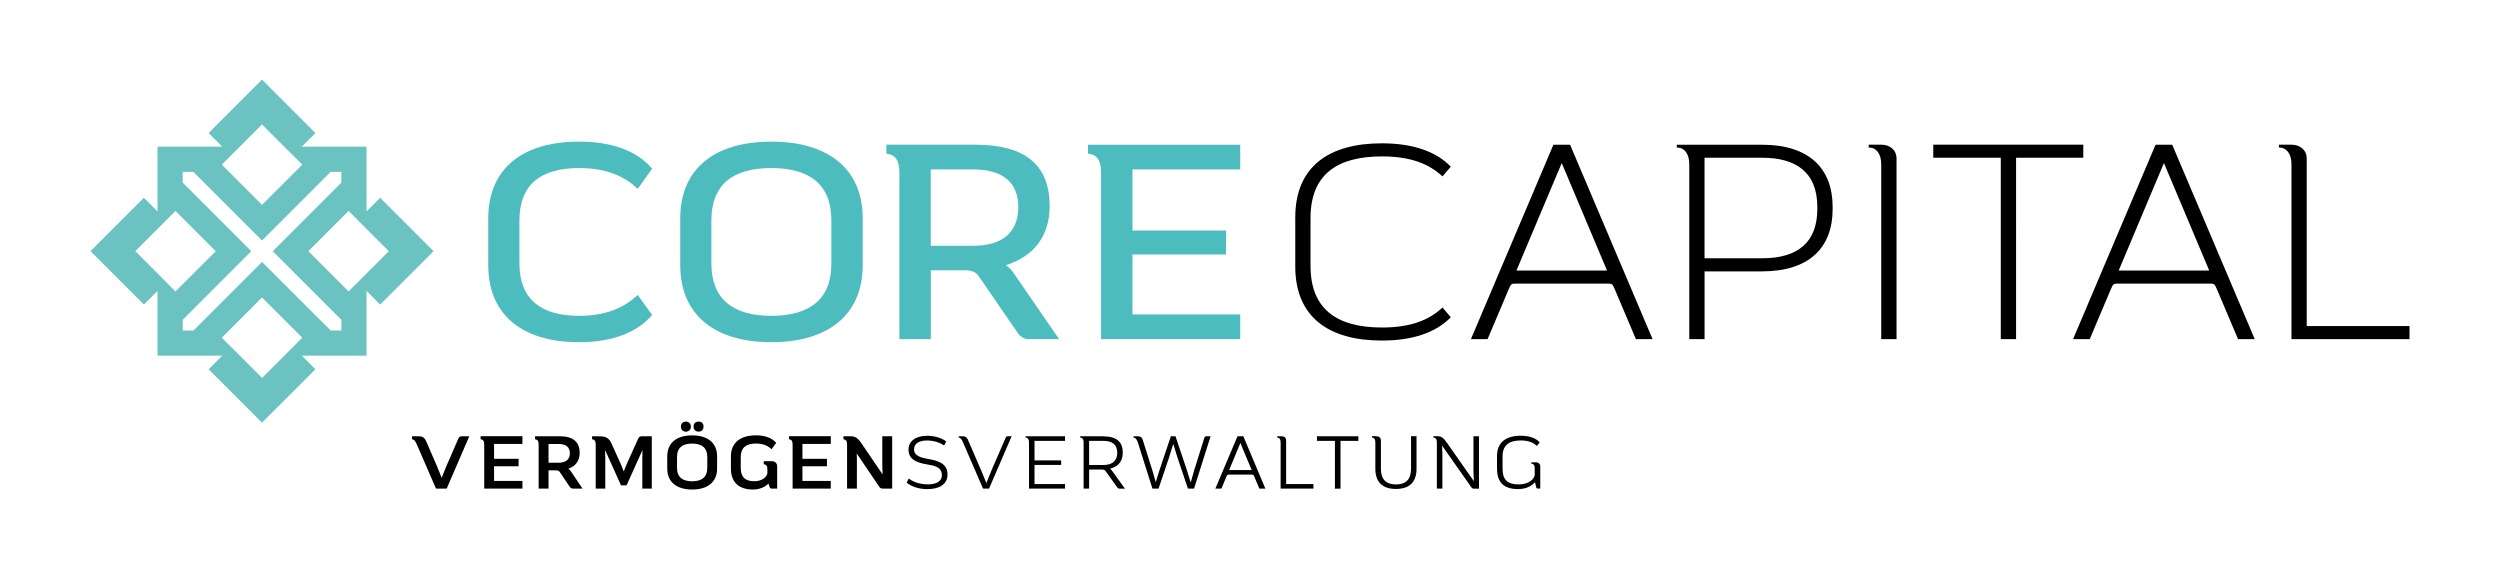 <?xml version="1.0" encoding="utf-8"?>
<!-- Generator: Adobe Illustrator 25.1.0, SVG Export Plug-In . SVG Version: 6.00 Build 0)  -->
<svg version="1.1" id="Ebene_1" xmlns="http://www.w3.org/2000/svg" xmlns:xlink="http://www.w3.org/1999/xlink" x="0px" y="0px"
	 viewBox="0 0 566.93 127.56" style="enable-background:new 0 0 566.93 127.56;" xml:space="preserve">
<style type="text/css">
	.st0{fill:#4DBCBF;}
	.st1{fill:#6AC3C1;}
</style>
<g>
	<path d="M516.8,33.45c1.7,0,2.84,1.38,2.84,3.78v39.68h26.77v-2.96H523.1V35.77c-0.06-1.76-1.51-2.96-3.46-2.96h-2.84V33.45z
		 M488.01,43.4l2.71-6.42l2.71,6.42l7.56,17.95h-20.53L488.01,43.4z M507.53,76.91h3.78L492.6,32.82h-3.78l-18.71,44.09h3.78
		l4.85-11.46c0.5-1.14,0.57-1.14,1.76-1.14h20.41c1.2,0,1.26,0,1.76,1.14L507.53,76.91z M438.41,35.77h15.31v41.13h3.47V35.77h15.24
		v-2.96h-34.02V35.77z M423.77,33.45c1.7,0,2.84,1.38,2.84,3.78v39.68h3.47V35.77c-0.06-1.76-1.51-2.96-3.47-2.96h-2.84V33.45z
		 M399.58,35.77c7.56,0,12.54,3.15,12.54,11.21v0.38c0,7.43-4.22,11.21-12.54,11.21h-13.04v-22.8H399.58z M380.25,33.45
		c1.7,0,2.83,1.38,2.83,3.78v39.68h3.47V61.54h13.04c10.77,0,16-5.48,16-14.11v-0.5c0-8.63-5.23-14.11-16-14.11h-19.34V33.45z
		 M351.45,43.4l2.71-6.42l2.71,6.42l7.56,17.95h-20.54L351.45,43.4z M370.98,76.91h3.78l-18.71-44.09h-3.78l-18.71,44.09h3.78
		l4.85-11.46c0.51-1.14,0.57-1.14,1.76-1.14h20.41c1.2,0,1.26,0,1.76,1.14L370.98,76.91z M313.38,32.5
		c-11.97,0-19.65,5.23-19.65,16.82v11.09c0,11.59,7.69,16.82,19.65,16.82c6.99,0,12.28-1.83,15.62-5.29l-1.89-2.2
		c-3.15,2.96-7.43,4.53-13.73,4.53c-10.21,0-16.19-4.16-16.19-13.98V49.45c0-9.83,5.98-13.98,16.19-13.98
		c6.3,0,10.58,1.58,13.73,4.53l1.89-2.2C325.67,34.33,320.37,32.5,313.38,32.5"/>
	<path d="M339.49,106.32c0,3.05,1.51,4.59,4.8,4.59c1.78,0,3.07-0.71,3.8-1.56l0.3,1.24c0.04,0.12,0.14,0.2,0.26,0.2h0.64v-5.07
		c-0.02-0.52-0.42-0.88-1-0.88h-1.04v0.29c0.49,0.03,0.8,0.39,0.78,1.07v1.53c-0.13,1-1.51,2.12-3.56,2.12
		c-2.63,0-3.73-1.04-3.73-3.58v-2.81c0-2.51,1.51-3.58,4.12-3.58c1.73,0,2.87,0.48,3.66,1.24l0.64-0.82
		c-0.91-0.98-2.39-1.49-4.31-1.49c-3.29,0-5.37,1.47-5.37,4.58V106.32z M325.06,98.93v0.29c0.49,0.03,0.78,0.39,0.78,1.08v10.5h1.25
		v-8.05l-0.07-1.7l6.69,9.52c0.08,0.13,0.29,0.24,0.46,0.24h1.22V98.93h-1.25v8.05l0.09,2.14l-6.13-8.74
		c-0.73-1.05-1.22-1.46-2.07-1.46H325.06z M311.11,98.93v0.29c0.49,0.03,0.78,0.39,0.78,1.08v6c0,3.04,1.62,4.58,4.68,4.58
		c3.04,0,4.66-1.54,4.66-4.58v-7.38h-1.25v7.38c0,2.39-1.14,3.56-3.41,3.56c-2.27,0-3.42-1.17-3.42-3.56v-6.45
		c-0.02-0.59-0.43-0.93-1.05-0.93H311.11z M298.65,99.97h4.07v10.84h1.27V99.97h4.05v-1.03h-9.39V99.97z M289.63,99.22
		c0.49,0.03,0.78,0.39,0.78,1.08v10.5h7.44v-1.03h-6.19v-9.91c-0.02-0.59-0.42-0.93-1.05-0.93h-0.98V99.22z M281.29,100.44
		l0.68,1.68l1.88,4.48h-5.12L281.29,100.44z M275.61,110.8h1.37l1.2-2.86c0.09-0.19,0.27-0.32,0.48-0.32h5.24
		c0.2,0,0.39,0.14,0.48,0.32l1.2,2.86h1.37l-5-11.87h-1.32L275.61,110.8z M257.05,99.22c0.39,0.03,0.73,0.34,0.97,1.08l3.32,10.5
		h1.39l2.36-7l0.97-3.14l0.97,3.14l2.36,7h1.39l3.75-11.87h-0.97c-0.2,0-0.37,0.12-0.43,0.3l-2.31,7.38l-0.8,2.8l-0.87-2.8
		l-2.58-7.68h-1.05l-2.58,7.68l-0.85,2.73l-0.78-2.73l-2.17-6.87c-0.17-0.58-0.56-0.81-1.17-0.81h-0.93V99.22z M250.19,99.97
		c2.07,0,3.17,0.9,3.17,2.7c0,1.81-1.09,2.78-3.17,2.78h-3.21v-5.48H250.19z M244.95,99.22c0.49,0.03,0.78,0.39,0.78,1.08v10.5h1.25
		v-4.32h2.83c0.56,0,0.74,0.12,0.92,0.37l2.66,3.72c0.1,0.13,0.29,0.24,0.47,0.24h1.24l-2.81-3.9c-0.22-0.3-0.37-0.51-0.56-0.63
		c2.05-0.49,2.88-1.88,2.88-3.63c0-2.39-1.27-3.71-4.58-3.71h-5.09V99.22z M232.57,99.22c0.49,0.03,0.78,0.39,0.78,1.08v10.5h8.17
		v-1.03h-6.92v-4.34h6.04v-1.02h-6.04v-4.44h6.92v-1.03h-8.95V99.22z M217.41,99.22c0.36,0.02,0.65,0.32,0.97,1.08l4.54,10.5h1.37
		l5.12-11.87h-0.9c-0.19,0-0.35,0.12-0.44,0.3l-3.2,7.38l-1.19,2.94l-1.2-2.93l-2.97-6.87c-0.24-0.56-0.54-0.81-1.17-0.81h-0.93
		V99.22z M205.61,109.45c1.05,0.85,2.64,1.47,4.7,1.47c2.58,0,4.56-1.01,4.56-3.32c0-2.56-2.3-3.15-4.26-3.49
		c-1.73-0.3-3.33-0.71-3.33-2.22c0-1.41,1.32-2,2.94-2c1.48,0,3.01,0.49,3.88,1.15l0.47-0.93c-1-0.8-2.68-1.29-4.36-1.29
		c-2.32,0-4.19,1.08-4.19,3.15c0,2.31,2.05,2.99,4.19,3.34c1.8,0.31,3.38,0.61,3.38,2.46c0,1.49-1.44,2.07-3.19,2.07
		c-2.02,0-3.48-0.66-4.31-1.34L205.61,109.45z M191.27,98.93v0.68c0.59,0.08,0.82,0.41,0.82,1.24v9.95h2.23v-6.78l-0.04-1.19
		l5.16,7.63c0.14,0.19,0.43,0.34,0.66,0.34h2.22V98.93h-2.24v6.78l0.07,1.88l-4.77-7.02c-0.83-1.24-1.42-1.64-2.53-1.64H191.27z
		 M178.93,99.61c0.59,0.08,0.81,0.41,0.81,1.24v9.95h8.66v-1.74h-6.43v-3.33h5.56v-1.68h-5.56v-3.38h6.43v-1.75h-9.48V99.61z
		 M165.75,106.26c0,3.02,1.74,4.75,4.98,4.75c1.54,0,2.71-0.54,3.53-1.36l0.29,0.88c0.07,0.15,0.22,0.27,0.39,0.27h1.3v-5.04
		c0-0.71-0.47-1.17-1.2-1.17h-1.85v0.67c0.59,0.09,0.85,0.41,0.83,1.22v0.82c-0.13,0.98-1.34,1.83-2.95,1.83
		c-2.07,0-3.09-0.93-3.09-3.02v-2.51c0-2.07,1.22-3.02,3.43-3.02c1.83,0,2.9,0.65,3.56,1.29l1.05-1.44
		c-0.97-1.15-2.59-1.71-4.61-1.71c-3.51,0-5.66,1.69-5.66,4.75V106.26z M156.96,109.14c-2.19,0-3.43-0.95-3.43-3.02v-2.51
		c0-2.07,1.24-3.02,3.43-3.02c2.19,0,3.43,0.95,3.43,3.02v2.51C160.4,108.19,159.14,109.14,156.96,109.14 M156.96,98.73
		c-3.51,0-5.65,1.69-5.65,4.75v2.78c0,3.05,2.14,4.75,5.65,4.75c3.51,0,5.66-1.69,5.66-4.75v-2.78
		C162.62,100.42,160.47,98.73,156.96,98.73 M155.55,95.61c-0.71,0-1.14,0.44-1.14,1.14c0,0.68,0.42,1.14,1.14,1.14
		c0.66,0,1.12-0.46,1.12-1.14C156.67,96.05,156.21,95.61,155.55,95.61 M157.28,96.74c0,0.68,0.46,1.14,1.14,1.14
		c0.7,0,1.12-0.46,1.12-1.14c0-0.69-0.42-1.14-1.12-1.14C157.74,95.61,157.28,96.05,157.28,96.74 M134.27,98.93v0.68
		c0.59,0.08,0.82,0.41,0.82,1.24v9.95h2.17v-6.68l-0.04-2.07l3.6,8.01h1.27l3.61-8.01l-0.04,2.07v6.68h2.15V98.93h-2.29
		c-0.34,0-0.65,0.2-0.78,0.51l-2.53,5.6l-0.76,1.86l-0.76-1.86l-2.02-4.46c-0.56-1.24-1.26-1.64-2.78-1.64H134.27z M124.39,100.68
		h2.31c1.63,0,2.53,0.73,2.53,2.1c0,1.39-0.9,2.15-2.53,2.15h-2.31V100.68z M121.33,98.93v0.68c0.59,0.08,0.82,0.41,0.82,1.24v9.95
		h2.24v-4.14h1.68c0.47,0,0.73,0.13,0.91,0.44l2.26,3.36c0.15,0.19,0.41,0.34,0.68,0.34h2.17l-2.63-3.92
		c-0.19-0.27-0.37-0.47-0.58-0.59c1.71-0.59,2.57-1.86,2.57-3.58c0-2.46-1.44-3.78-4.52-3.78H121.33z M108.99,99.61
		c0.59,0.08,0.82,0.41,0.82,1.24v9.95h8.66v-1.74h-6.43v-3.33h5.56v-1.68h-5.56v-3.38h6.43v-1.75h-9.48V99.61z M93.43,98.93v0.68
		c0.44,0.03,0.73,0.32,1.12,1.24l4.32,9.95h2.43l5.12-11.87h-1.73c-0.3,0-0.61,0.2-0.74,0.51l-2.75,6.32l-1.04,2.59l-1.05-2.59
		l-2.43-5.61c-0.34-0.81-0.78-1.22-1.76-1.22H93.43z"/>
	<path class="st0" d="M246.73,34.83c2.08,0.25,2.96,1.51,2.96,4.41v37.67h31.56V71.3h-24.44V57.7h21.23v-5.42h-21.23V38.42h24.44
		v-5.6h-34.52V34.83z M211.07,38.42h9.64c6.62,0,10.21,2.9,10.21,8.5c0,5.73-3.59,8.82-10.21,8.82h-9.64V38.42z M201,34.83
		c2.08,0.25,2.96,1.51,2.96,4.41v37.67h7.12V61.29h7.62c1.89,0,2.77,0.5,3.4,1.57l8.88,12.91c0.51,0.63,1.39,1.14,2.27,1.14h6.93
		l-10.02-14.55c-0.69-1.07-1.32-1.76-2.08-2.21c6.74-2.14,9.95-6.99,9.95-13.42c0-9.01-5.17-13.92-16.88-13.92H201V34.83z
		 M161.32,50.01c0-8.25,4.97-11.9,13.6-11.9s13.61,3.65,13.61,11.9v9.7c0.06,8.19-4.98,11.91-13.61,11.91s-13.6-3.72-13.6-11.91
		V50.01z M154.26,60.09c0,11.4,7.87,17.51,20.66,17.51c12.79,0,20.72-6.11,20.72-17.51V49.57c0-11.4-7.94-17.45-20.72-17.45
		c-12.79,0-20.66,6.05-20.66,17.45V60.09z M131.32,32.12c-12.79,0-20.6,6.05-20.6,17.45v10.52c0,11.4,7.81,17.51,20.6,17.51
		c7.37,0,13.04-2.08,16.57-6.17l-3.27-4.54c-2.71,2.52-6.62,4.73-13.29,4.73c-8.63,0-13.54-3.72-13.54-11.91v-9.7
		c0-8.25,4.91-11.9,13.54-11.9c6.68,0,10.58,2.14,13.29,4.72l3.27-4.6C144.36,34.14,138.69,32.12,131.32,32.12"/>
</g>
<path class="st1" d="M98.32,56.96L86.21,44.85l-3.09,3.09V33.26H68.44l3.09-3.09L59.42,18.06L47.31,30.17l3.09,3.09H35.72v14.68
	l-3.09-3.09l-12.11,12.1l12.11,12.11l3.09-3.09v14.68H50.4l-3.09,3.09l12.11,12.1l12.11-12.1l-3.09-3.09h14.68V65.98l3.09,3.09
	L98.32,56.96z M54.37,33.26L54.37,33.26l5.04-5.04l7.04,7.04l0.01-0.01l2.09,2.09l-9.13,9.12l-9.12-9.12L54.37,33.26z M37.71,64
	l0.01-0.01l-7.04-7.04l5.04-5.04v0l4.07-4.07l9.13,9.13l-9.13,9.12L37.71,64z M64.48,80.66L64.48,80.66l-5.04,5.04l-7.04-7.04
	l-0.01,0.01l-2.09-2.09l9.12-9.13l9.13,9.13L64.48,80.66z M77.41,74.95h-2.43l-2.4-2.4l-9.13-9.12l-4.03-4.03l-4.03,4.03l-9.12,9.12
	l-2.4,2.4h-2.43v-2.43l2.4-2.4L52.95,61l4.03-4.03l-4.03-4.04l-9.12-9.12l-2.4-2.4v-2.43h2.43l2.4,2.4l9.13,9.13l4.03,4.03
	l4.04-4.03l9.12-9.13l2.4-2.4h2.43v2.43l-2.4,2.4l-9.12,9.12l-4.04,4.04L65.89,61l9.13,9.13l2.4,2.4V74.95z M79.05,66.08l-9.12-9.12
	l9.12-9.13l2.09,2.09l-0.01,0.01l7.04,7.04l-5.04,5.04v-0.01L79.05,66.08z"/>
</svg>
